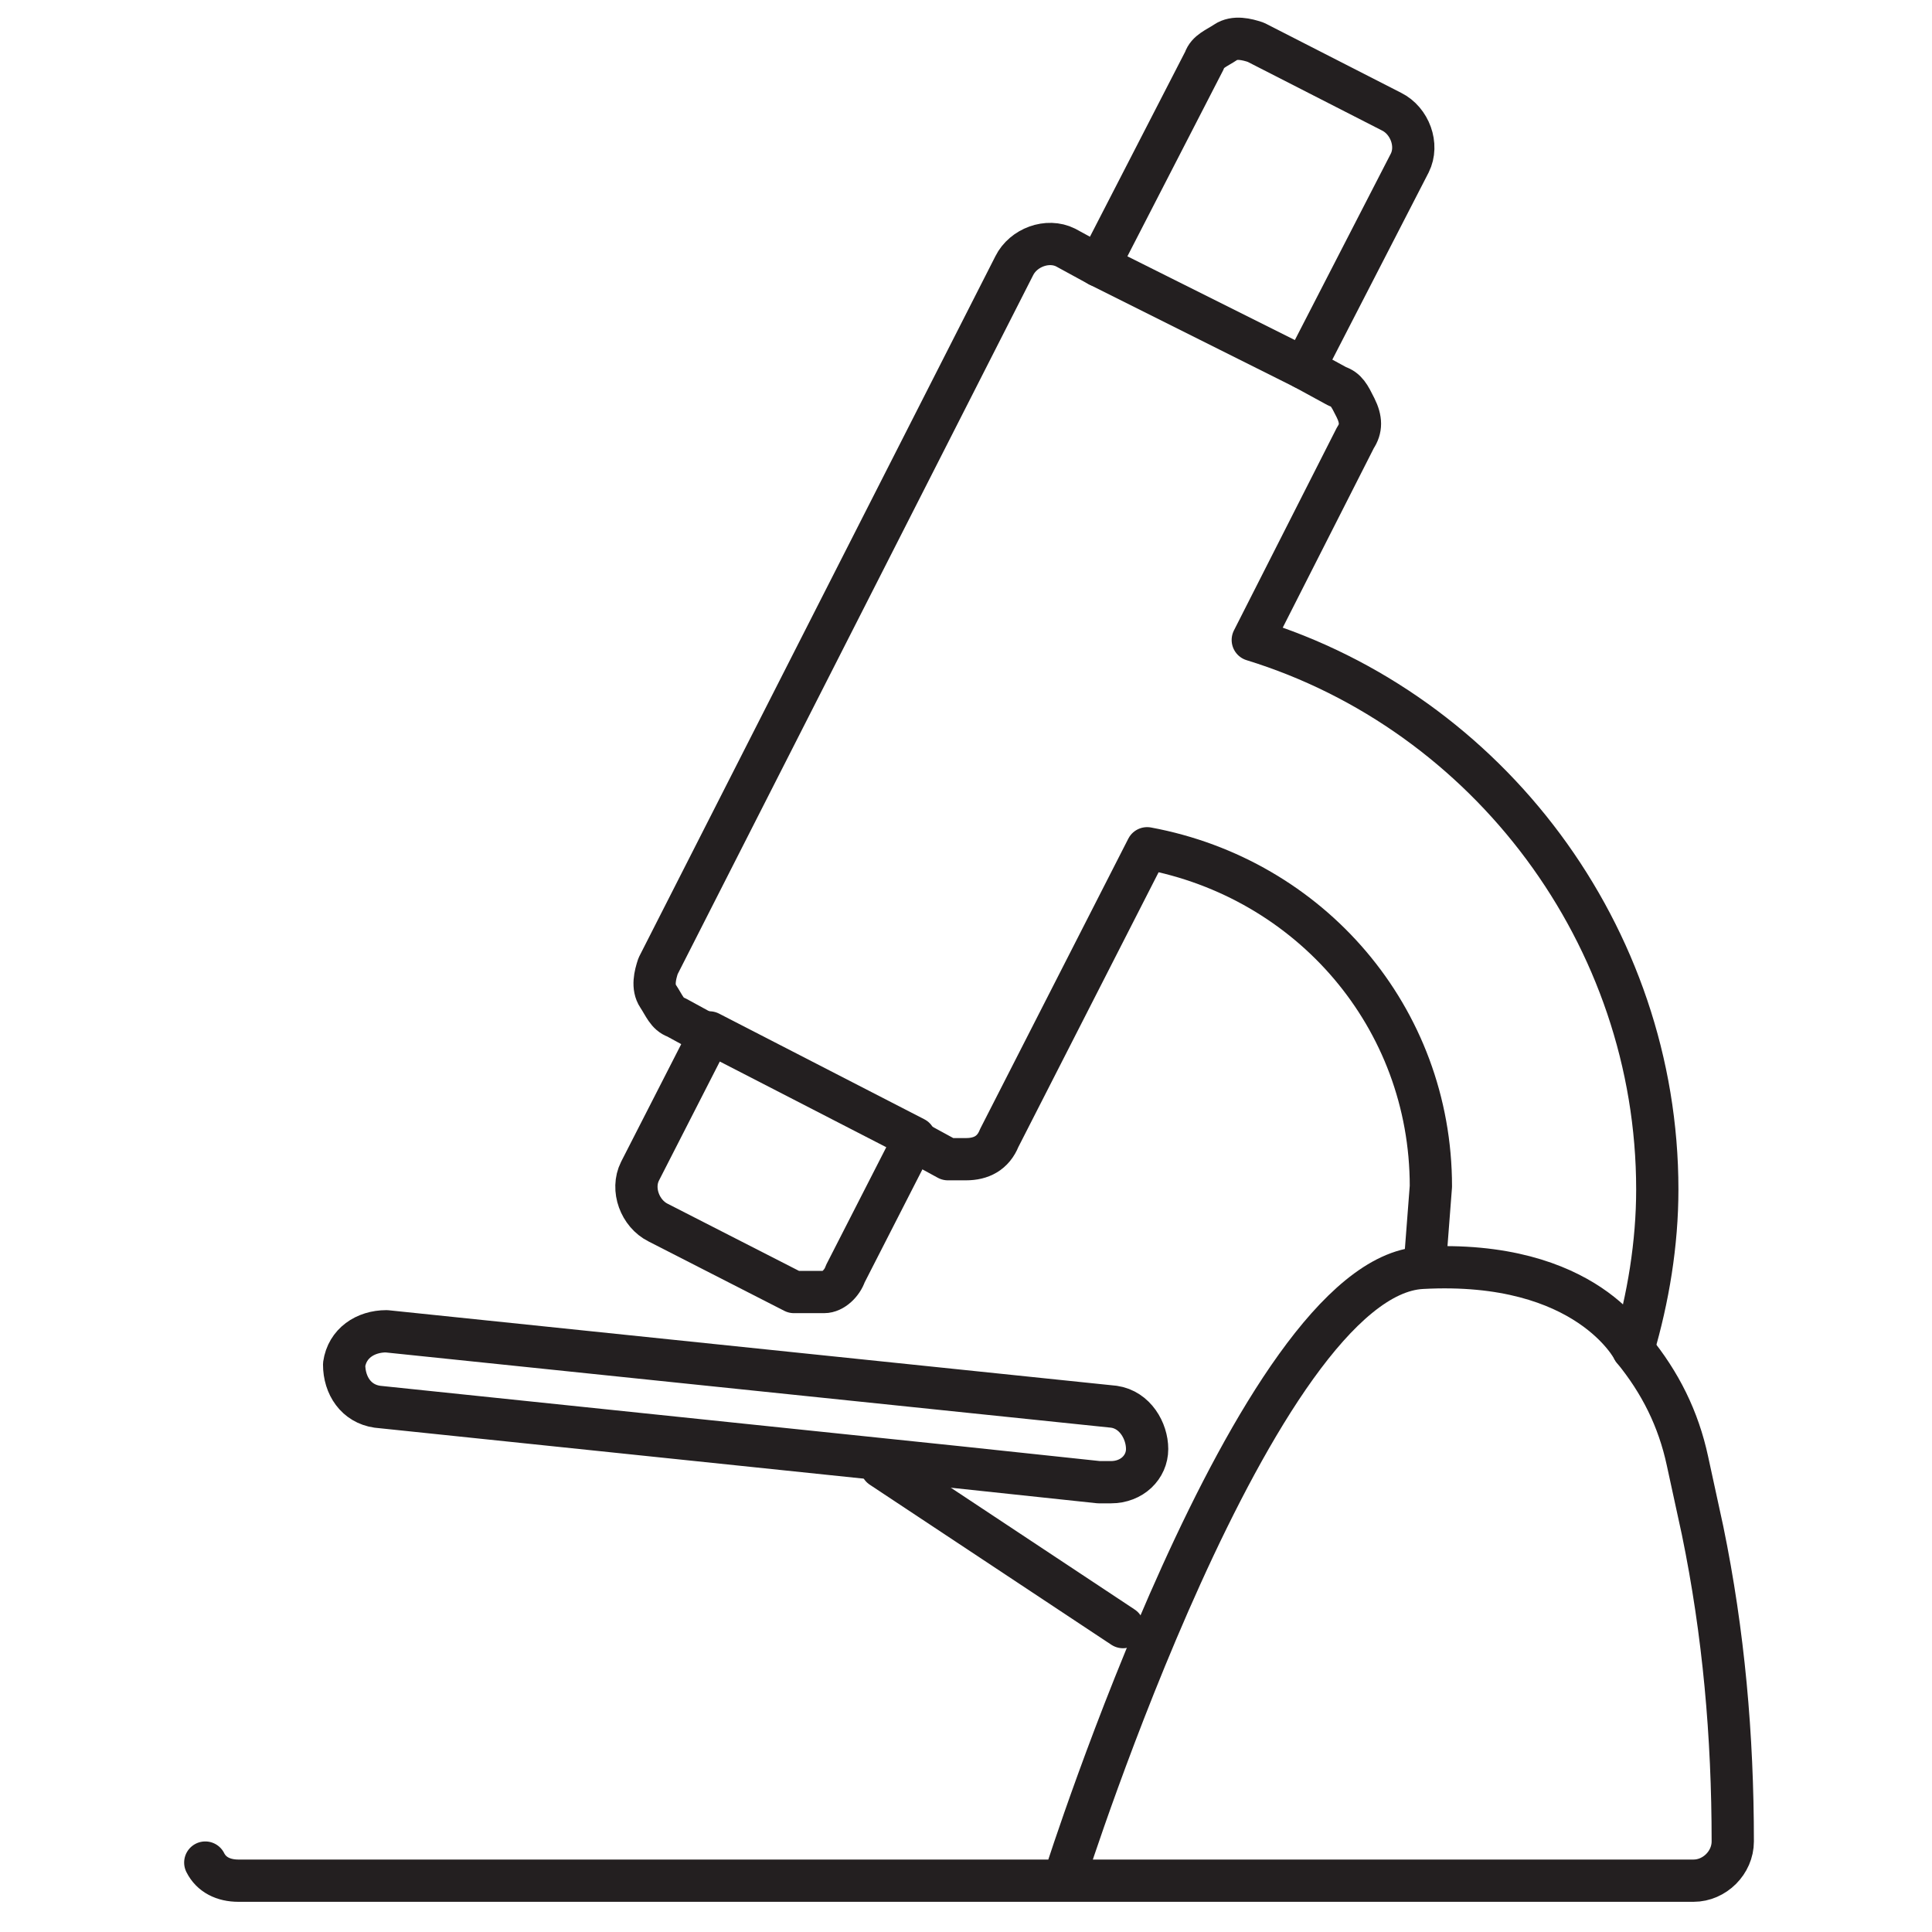 <?xml version="1.0" encoding="UTF-8"?>
<svg id="Layer_2" xmlns="http://www.w3.org/2000/svg" version="1.1" viewBox="0 0 64 64">
  <!-- Generator: Adobe Illustrator 29.6.1, SVG Export Plug-In . SVG Version: 2.1.1 Build 9)  -->
  <defs>
    <style>
      .st0 {
        fill: none;
        stroke: #231f20;
        stroke-linecap: round;
        stroke-linejoin: round;
        stroke-width: 1.4px;
      }
    </style>
  </defs>
  <path class="st0" d="M43.2,12.2l3.5-6.8c.3-.6,0-1.4-.6-1.7l-4.5-2.3c-.3-.1-.7-.2-1,0s-.6.3-.7.6l-3.5,6.8,6.8,3.4Z"/>
  <path class="st0" d="M54.1,44.7c.5-1.7.8-3.5.8-5.3,0-8.4-5.6-15.8-13.4-18.2l3.4-6.7c.2-.3.2-.6,0-1s-.3-.6-.6-.7l-1.1-.6"/>
  <path class="st0" d="M6.8,61.7c.2.4.6.6,1.1.6h48.2c.7,0,1.3-.6,1.3-1.3,0-3.5-.3-6.9-1-10.3l-.5-2.3c-.3-1.4-.9-2.6-1.8-3.7,0,0-1.5-3-7-2.7s-11.8,20.1-11.8,20.1"/>
  <path class="st0" d="M36.4,49.1h.4c.7,0,1.2-.5,1.2-1.1s-.4-1.3-1.1-1.4l-24.1-2.5c-.7,0-1.3.4-1.4,1.1,0,.7.4,1.3,1.1,1.4l19.2,2,4.7.5Z"/>
  <path class="st0" d="M30.3,37.8l1.1.6c.2,0,.4,0,.6,0,.5,0,.9-.2,1.1-.7l4.9-9.6c5.4,1,9.4,5.6,9.4,11.2l-.2,2.6"/>
  <path class="st0" d="M23.5,34.3l-2.3,4.5c-.3.6,0,1.4.6,1.7l4.5,2.3c.2,0,.4,0,.6,0h.4c.3,0,.6-.3.7-.6l2.3-4.5-6.8-3.5Z"/>
  <path class="st0" d="M36.4,8.8h0l-1.1-.6c-.6-.3-1.4,0-1.7.6l-11.8,23.2c-.1.3-.2.7,0,1s.3.6.6.7l1.1.6"/>
  <line class="st0" x1="29.2" y1="48.6" x2="37.2" y2="53.9"/>
  <path class="st0" d="M6.6,61.4"/>
</svg>